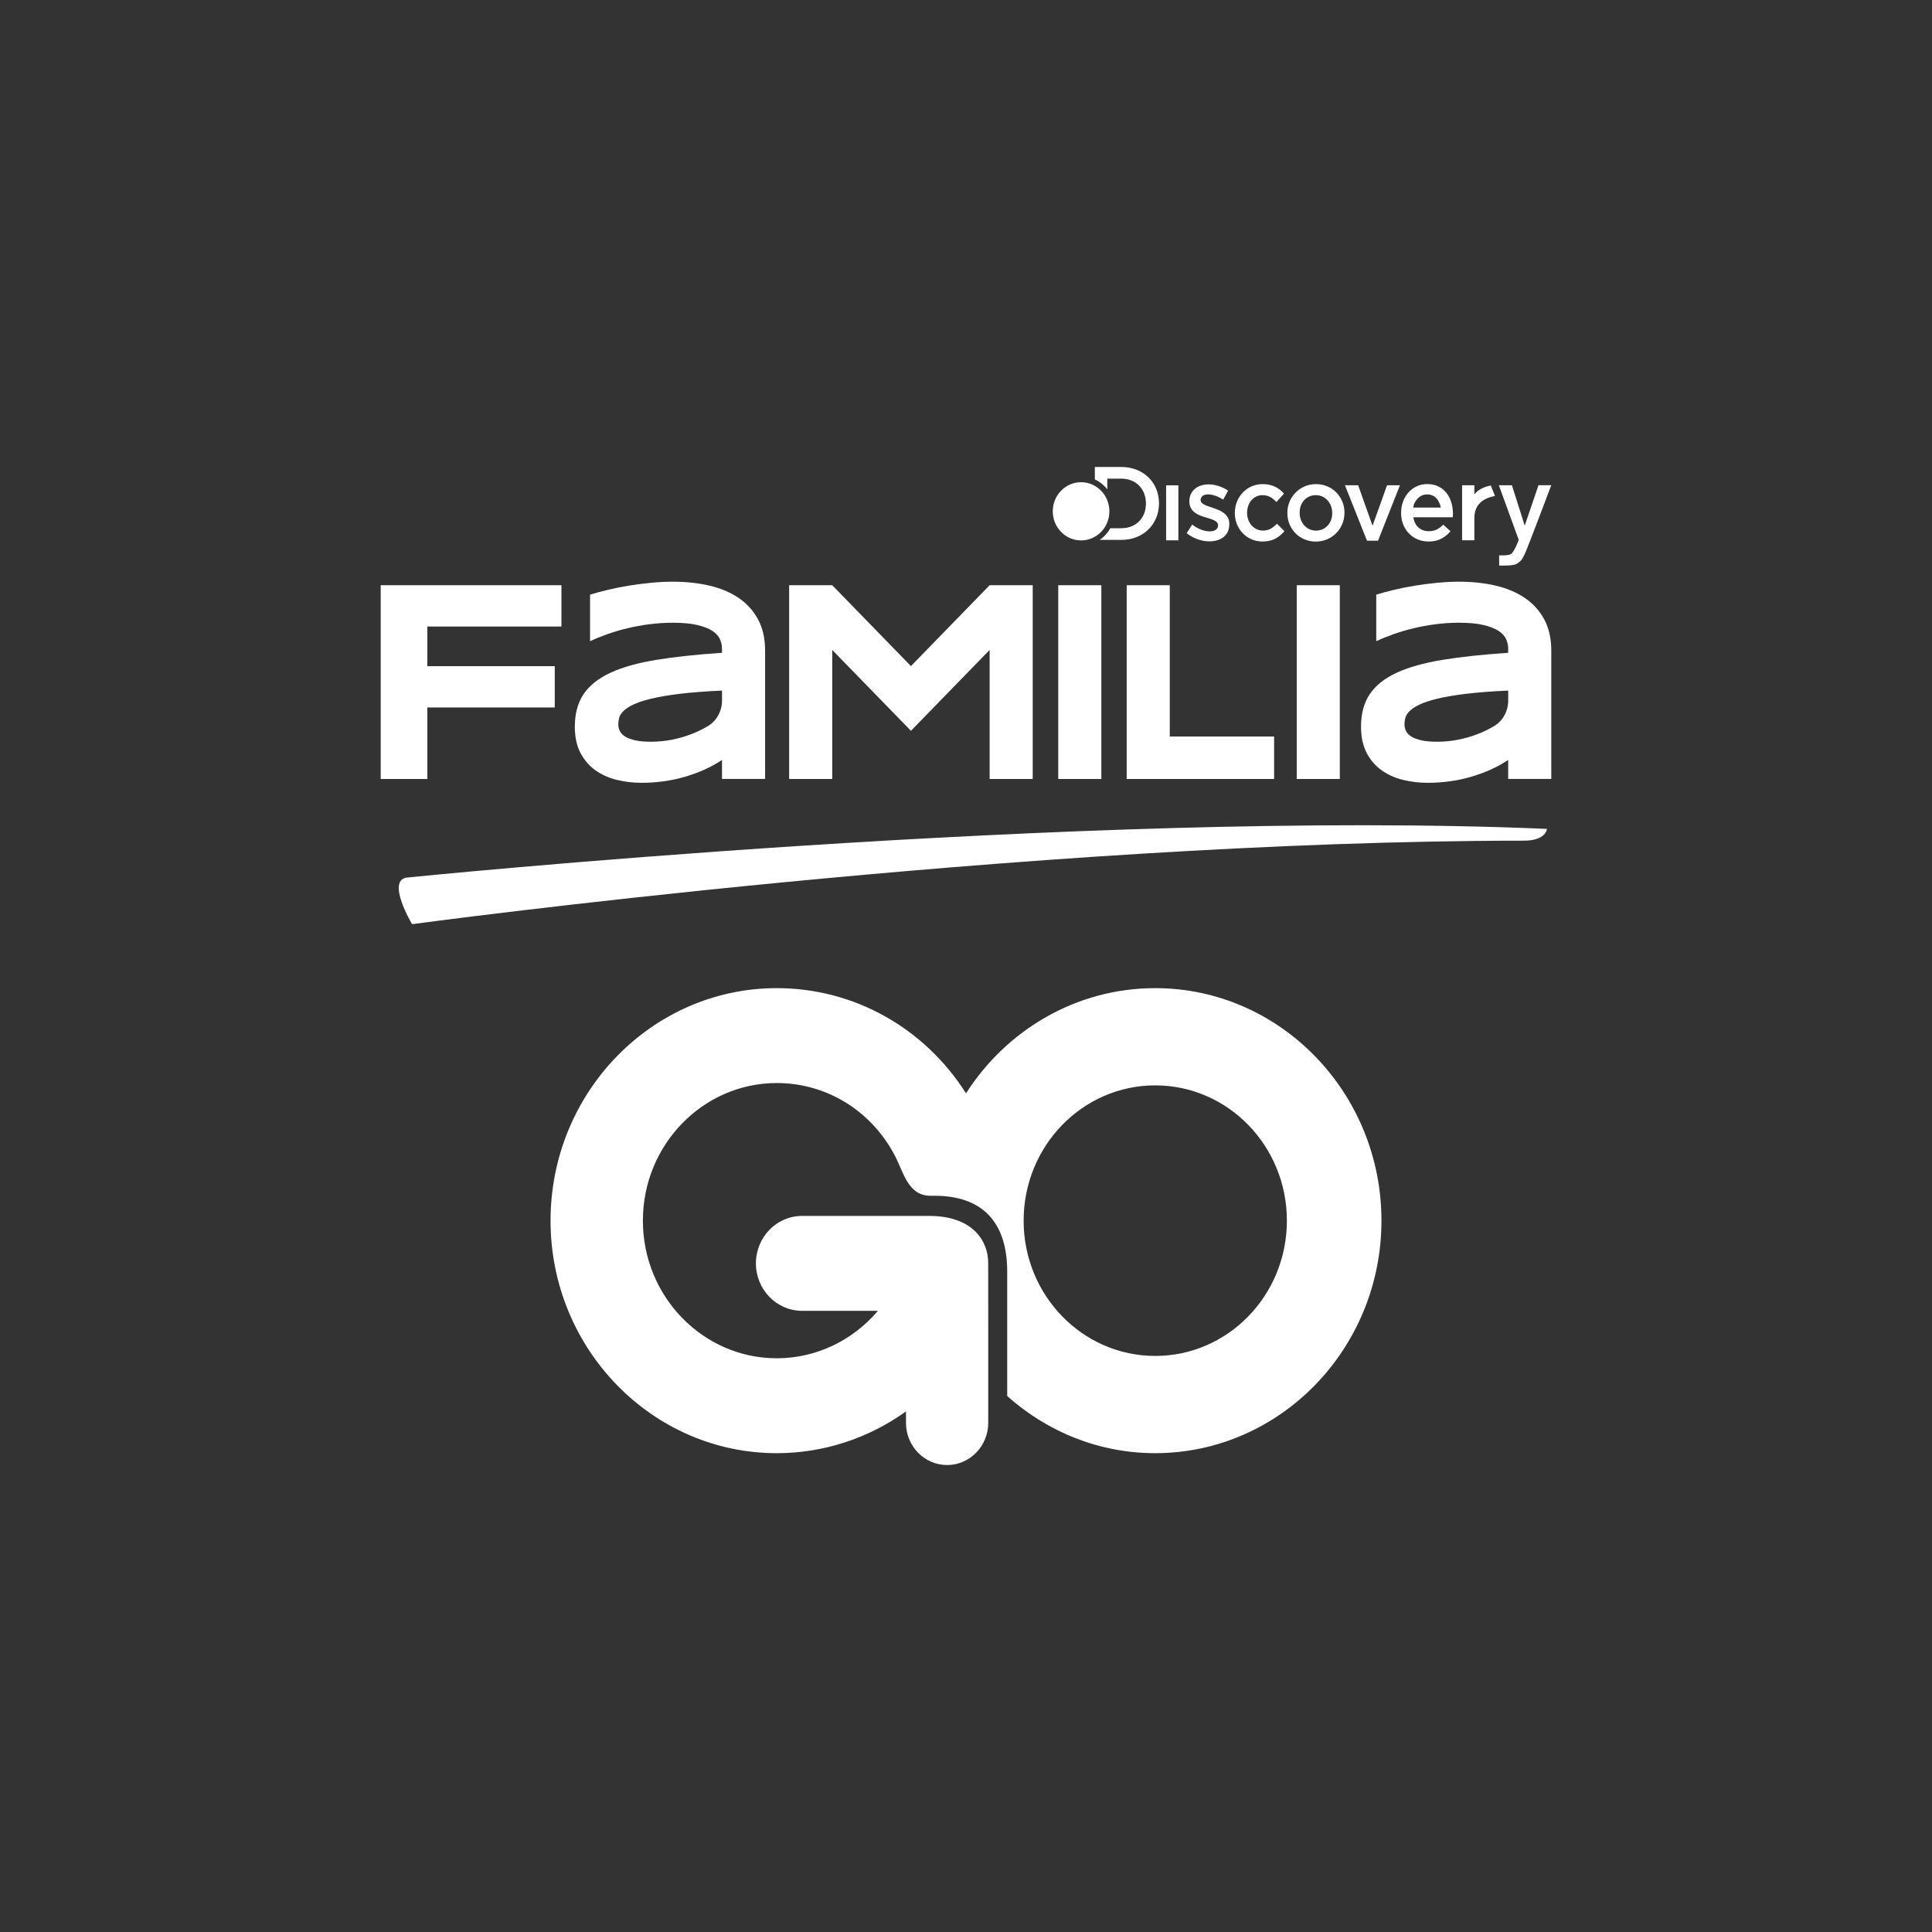 <?xml version="1.0" encoding="UTF-8"?> <svg xmlns="http://www.w3.org/2000/svg" id="Layer_1" data-name="Layer 1" viewBox="0 0 1000 1000"><rect x="0" y="0" width="1000" height="1000" fill="#333333" stroke="none"/><path d="m597.93,511.46c-40.91,0-76.97,21.69-97.92,54.44-21.51-33.86-57.92-54.44-97.94-54.44-64.58,0-117.11,53.99-117.11,120.35s52.54,120.35,117.11,120.35c24.47,0,47.66-7.86,66.86-21.59v5.85c0,12.08,9.53,21.88,21.29,21.88s21.29-9.8,21.29-21.88c0-.45,0-18,0-18v-26.28s-.02-38.54-.02-38.71c-.12-11.05-7.84-24.07-30.61-24.07h-65.72c-13.2,0-23.9,11-23.9,24.56s10.7,24.56,23.9,24.56h39.25c-12.92,15.26-31.87,24.56-52.34,24.56-38.22,0-69.31-31.95-69.31-71.23s31.09-71.23,69.31-71.23c26.33,0,50.06,15.02,61.93,39.2,3.7,7.54,6.41,19.15,17.55,19.15h2.18c25.06,0,37.6,13.98,37.6,39.25v64.41c20.56,18.35,47.29,29.57,76.6,29.57,64.57,0,117.11-53.99,117.11-120.35s-52.54-120.35-117.11-120.35Zm.03,190.37c-37.63,0-68.13-31.35-68.13-70.02s30.5-70.02,68.13-70.02,68.13,31.35,68.13,70.02-30.5,70.02-68.13,70.02Z" style="fill: #fff;"></path><g><path d="m210.42,454.25s349.21-35.56,590.26-25.22c0,0-.33,6.1-11.96,6.1-256.91.05-575.43,43.22-575.43,43.22,0,0-13.39-22.38-2.86-24.11Z" style="fill: #fff;"></path><g><path d="m221.19,324.3v20.51h65.95v21.38h-65.95v37h-24.13v-100.29h93.54v21.39h-69.41Z" style="fill: #fff;"></path><path d="m373.71,403.2v-9.85c-2.85,1.9-5.9,3.58-9.17,5.04-3.27,1.46-6.66,2.7-10.19,3.72-3.53,1.02-7.16,1.79-10.91,2.3-3.75.51-7.52.77-11.33.77-4.45,0-8.75-.51-12.9-1.53-4.15-1.02-7.83-2.68-11.03-4.96-3.21-2.29-5.78-5.28-7.73-8.98-1.94-3.7-2.92-8.22-2.92-13.58,0-6.76,1.52-12.4,4.57-16.9,3.05-4.5,7.7-8.19,13.95-11.06,6.25-2.87,14.16-5.08,23.72-6.64,9.56-1.56,20.87-2.77,33.94-3.65v-2.12c0-1.65-.36-3.3-1.08-4.93-.72-1.63-2.03-3.07-3.94-4.31-1.9-1.24-4.51-2.25-7.82-3.03-3.31-.78-7.52-1.17-12.66-1.17-4.05,0-8.05.26-11.99.77-3.95.51-7.76,1.2-11.42,2.08-3.67.88-7.14,1.9-10.43,3.07-3.29,1.17-6.27,2.38-8.96,3.65v-24.09c2.8-.88,5.95-1.73,9.44-2.56,3.49-.83,7.11-1.54,10.88-2.15,3.77-.61,7.57-1.09,11.42-1.46,3.85-.36,7.53-.55,11.06-.55,6.93,0,13.33.69,19.18,2.08,5.85,1.39,10.89,3.54,15.12,6.46,4.23,2.92,7.53,6.62,9.92,11.09,2.38,4.48,3.58,9.81,3.58,15.98v66.49h-22.3Zm0-45.76c-8.58.39-15.86.95-21.85,1.68-5.99.73-10.97,1.58-14.94,2.55-3.97.97-7.08,2.02-9.35,3.14-2.27,1.12-3.96,2.26-5.08,3.43-1.12,1.17-1.81,2.34-2.07,3.5-.26,1.17-.39,2.24-.39,3.21,0,1.17.26,2.3.78,3.39.52,1.09,1.43,2.06,2.74,2.88,1.3.83,3.04,1.48,5.2,1.97,2.16.49,4.89.73,8.18.73,3.65,0,7.21-.34,10.7-1.02,3.49-.68,6.79-1.62,9.92-2.81,3.13-1.19,6.06-2.6,8.81-4.23.03-.02.05-.03.08-.05,4.57-2.72,7.28-7.83,7.28-13.26v-5.12Z" style="fill: #fff;"></path><path d="m547.75,403.2v-100.29h22.3v100.29h-22.3Z" style="fill: #fff;"></path><path d="m583.17,403.2v-100.29h22.3v78.32h54.01v21.97h-76.31Z" style="fill: #fff;"></path><path d="m671.18,403.2v-100.29h22.3v100.29h-22.3Z" style="fill: #fff;"></path><path d="m780.64,403.2v-9.85c-2.85,1.9-5.9,3.58-9.17,5.04-3.27,1.46-6.66,2.7-10.19,3.72-3.53,1.02-7.16,1.79-10.91,2.3-3.75.51-7.52.77-11.33.77-4.45,0-8.75-.51-12.9-1.53-4.15-1.02-7.83-2.68-11.03-4.96-3.21-2.29-5.78-5.28-7.73-8.98-1.94-3.7-2.92-8.22-2.92-13.58,0-6.76,1.52-12.4,4.57-16.9,3.05-4.5,7.7-8.19,13.95-11.06,6.25-2.87,14.16-5.08,23.72-6.64,9.56-1.56,20.87-2.77,33.94-3.65v-2.12c0-1.65-.36-3.3-1.08-4.93-.72-1.63-2.03-3.07-3.94-4.31-1.9-1.24-4.51-2.25-7.82-3.03-3.31-.78-7.52-1.17-12.66-1.17-4.05,0-8.05.26-11.99.77-3.95.51-7.76,1.2-11.42,2.08-3.67.88-7.14,1.9-10.43,3.07-3.29,1.17-6.27,2.38-8.96,3.65v-24.09c2.8-.88,5.95-1.73,9.44-2.56,3.49-.83,7.11-1.54,10.88-2.15,3.77-.61,7.57-1.09,11.42-1.46,3.85-.36,7.53-.55,11.06-.55,6.93,0,13.33.69,19.18,2.08,5.85,1.39,10.89,3.54,15.12,6.46,4.23,2.92,7.53,6.62,9.92,11.09,2.38,4.48,3.58,9.81,3.58,15.98v66.49h-22.3Zm0-45.76c-8.58.39-15.86.95-21.85,1.68-5.99.73-10.97,1.58-14.94,2.55-3.97.97-7.08,2.02-9.35,3.14-2.27,1.12-3.96,2.26-5.08,3.43-1.12,1.17-1.81,2.34-2.07,3.5-.26,1.17-.39,2.24-.39,3.21,0,1.17.26,2.3.78,3.39.52,1.09,1.43,2.06,2.74,2.88,1.3.83,3.04,1.48,5.2,1.97,2.16.49,4.89.73,8.18.73,3.65,0,7.21-.34,10.7-1.02,3.49-.68,6.79-1.62,9.92-2.81,3.13-1.19,6.06-2.6,8.81-4.23.03-.02.05-.03.08-.05,4.57-2.72,7.28-7.83,7.28-13.26v-5.12Z" style="fill: #fff;"></path><g><g id="Discovery_Channel_Logo" data-name="Discovery Channel Logo"><path id="Discovery" d="m599.9,260.52c0,10.68-7.96,18.93-19.52,18.93h-11.16c2.25-1.55,4.13-3.61,5.48-6.04h5.67c7.72,0,12.76-5.33,12.76-12.78s-5.04-12.88-12.76-12.88h-7.23v5.54c-1.06-1.35-2.3-2.57-3.7-3.55-.86-.61-1.79-1.14-2.75-1.57v-6.47h13.68c11.56,0,19.52,8.14,19.52,18.81Zm3.68,19.15h6.35v-28.48h-6.35v28.48Zm29.91-14.11c-.82-.63-1.73-1.16-2.75-1.59-1.01-.43-2.03-.81-3.04-1.13-.82-.28-1.59-.56-2.34-.81-.76-.25-1.42-.53-2-.83-.58-.3-1.05-.65-1.39-1.03-.34-.37-.52-.82-.52-1.32v-.11c0-.82.33-1.51,1.02-2.05.68-.53,1.63-.8,2.86-.8,1.15,0,2.4.24,3.77.72,1.37.49,2.71,1.15,4.04,1.98l2.52-4.65c-1.47-1.01-3.09-1.79-4.89-2.36-1.78-.58-3.54-.88-5.3-.88-1.36,0-2.64.21-3.85.59-1.21.41-2.26.98-3.15,1.75-.9.74-1.6,1.65-2.1,2.71-.51,1.06-.76,2.28-.76,3.64v.1c0,1.37.26,2.52.79,3.46.54.94,1.2,1.72,2.02,2.35.83.62,1.75,1.14,2.78,1.53,1.03.4,2.05.74,3.06,1.03.81.26,1.59.49,2.34.73.76.23,1.41.49,1.99.81.59.3,1.03.66,1.37,1.04.34.39.5.88.5,1.41v.1c0,.94-.38,1.69-1.14,2.23-.75.55-1.81.85-3.17.85-1.44,0-2.94-.3-4.48-.9-1.57-.59-3.09-1.46-4.6-2.61l-2.83,4.43c1.74,1.4,3.64,2.46,5.7,3.18,2.04.72,4.06,1.08,6.06,1.08,1.42,0,2.79-.19,4.04-.56,1.27-.39,2.36-.95,3.28-1.68.92-.74,1.65-1.66,2.18-2.78.52-1.12.79-2.44.79-3.94v-.11c0-1.3-.26-2.4-.79-3.28-.53-.9-1.2-1.67-2.03-2.3Zm61.3-5.94c.75,1.78,1.1,3.7,1.1,5.74v.11c0,2.01-.37,3.92-1.13,5.72-.75,1.8-1.78,3.37-3.09,4.72-1.31,1.35-2.89,2.42-4.7,3.21-1.82.79-3.8,1.19-5.94,1.19s-4.05-.39-5.84-1.16c-1.81-.77-3.37-1.82-4.68-3.16-1.31-1.33-2.33-2.89-3.07-4.69-.73-1.81-1.1-3.7-1.1-5.72v-.11c0-2.05.37-3.98,1.12-5.77.75-1.79,1.79-3.37,3.11-4.72,1.3-1.35,2.86-2.42,4.67-3.21,1.81-.79,3.76-1.19,5.89-1.19s4.12.4,5.91,1.16c1.8.77,3.36,1.83,4.67,3.18,1.32,1.35,2.34,2.91,3.07,4.69Zm-5.24,5.85c0-1.26-.22-2.44-.64-3.56-.42-1.11-1.01-2.08-1.75-2.91-.76-.84-1.65-1.49-2.67-1.98-1.04-.48-2.18-.72-3.45-.72s-2.4.23-3.44.72c-1.03.49-1.91,1.14-2.65,1.96-.73.8-1.3,1.75-1.68,2.85-.39,1.1-.57,2.27-.57,3.53v.11c0,1.23.21,2.39.62,3.51.42,1.12,1.01,2.09,1.76,2.94.75.85,1.64,1.51,2.68,1.99,1.03.49,2.16.73,3.38.73,1.3,0,2.47-.25,3.5-.73,1.03-.49,1.92-1.14,2.65-1.97.74-.82,1.29-1.79,1.69-2.88.37-1.11.58-2.26.58-3.48v-.11Zm20.88,6.64l-7.45-20.94h-6.83l11.4,28.7h5.72l11.34-28.7h-6.68l-7.5,20.94Zm40.77-12.06c.55,1.86.84,3.8.84,5.85,0,.28-.02.58-.03.88-.02.32-.05.62-.08.95h-20.37c.35,2.34,1.25,4.12,2.7,5.37,1.46,1.24,3.22,1.85,5.28,1.85,1.58,0,2.94-.29,4.09-.86,1.16-.57,2.29-1.42,3.41-2.53l3.73,3.39c-1.33,1.62-2.92,2.92-4.75,3.88-1.84.97-4.04,1.46-6.59,1.46-1.99,0-3.86-.37-5.59-1.08-1.72-.72-3.23-1.73-4.51-3.04-1.28-1.28-2.28-2.84-3.02-4.66-.73-1.81-1.1-3.83-1.1-6.01v-.11c0-2.05.33-3.98,1-5.78.67-1.81,1.59-3.37,2.81-4.72,1.21-1.35,2.63-2.41,4.27-3.18,1.64-.76,3.47-1.16,5.46-1.16,2.2,0,4.14.41,5.8,1.25,1.66.82,3.05,1.94,4.15,3.34,1.11,1.4,1.93,3.03,2.5,4.88Zm-5.47,2.68c-.1-1.05-.32-1.34-.67-2.25-.36-.92-.83-1.73-1.42-2.41-.6-.68-1.31-1.21-2.12-1.58-.83-.39-1.77-.57-2.81-.57-1.96,0-3.56.68-4.86,2.07-1.28,1.39-2.05,2.51-2.33,4.73h14.23Zm-91.95,11.89c-4.88,0-8.29-4.09-8.29-9.22s3.35-9.11,7.98-9.11c3.2,0,5.24,1.44,7.18,3.56l3.95-4.37c-2.58-2.9-5.83-4.9-11.08-4.9-8.29,0-14.38,6.78-14.38,14.94s6.09,14.77,14.33,14.77c5.4,0,8.61-2.21,11.34-5.34l-3.84-3.88c-1.99,2.1-4.19,3.56-7.19,3.56Zm109.35-18.75v-4.71h-6.35v28.48h6.35v-10.84c0-1.91.17-3.59.69-4.97,1.91-5.18,7.23-6.65,10-7.08l-2.17-5.44c-2.23.39-6.12,1.5-8.51,4.55Zm33.18-4.71l-7.11,20.88-6.64-20.88h-6.76l10.3,28.29-.08.19s-2.08,5.78-3.95,7.16c-1.45.77-4.82.71-6.11.61v5.34c2.23,0,7.49.13,9.18-.97,2.12-1.38,2.6-1.97,4.06-5,1.58-3.3,13.73-35.63,13.73-35.63h-6.61Z" style="fill: #fff;"></path></g><path d="m574.22,264.66c0-8.32-6.56-15.07-14.66-15.07s-14.65,6.75-14.65,15.07,6.57,15.06,14.65,15.06,14.66-6.74,14.66-15.06Z" style="fill: #fff;"></path></g><polygon points="512.23 302.91 512.23 302.91 471.5 344.77 430.77 302.91 430.77 302.91 408.46 302.91 408.46 403.2 430.77 403.2 430.77 336.41 471.49 378.26 471.5 378.25 471.5 378.26 512.23 336.41 512.23 403.2 534.53 403.2 534.53 302.91 512.23 302.91" style="fill: #fff;"></polygon></g></g></svg> 